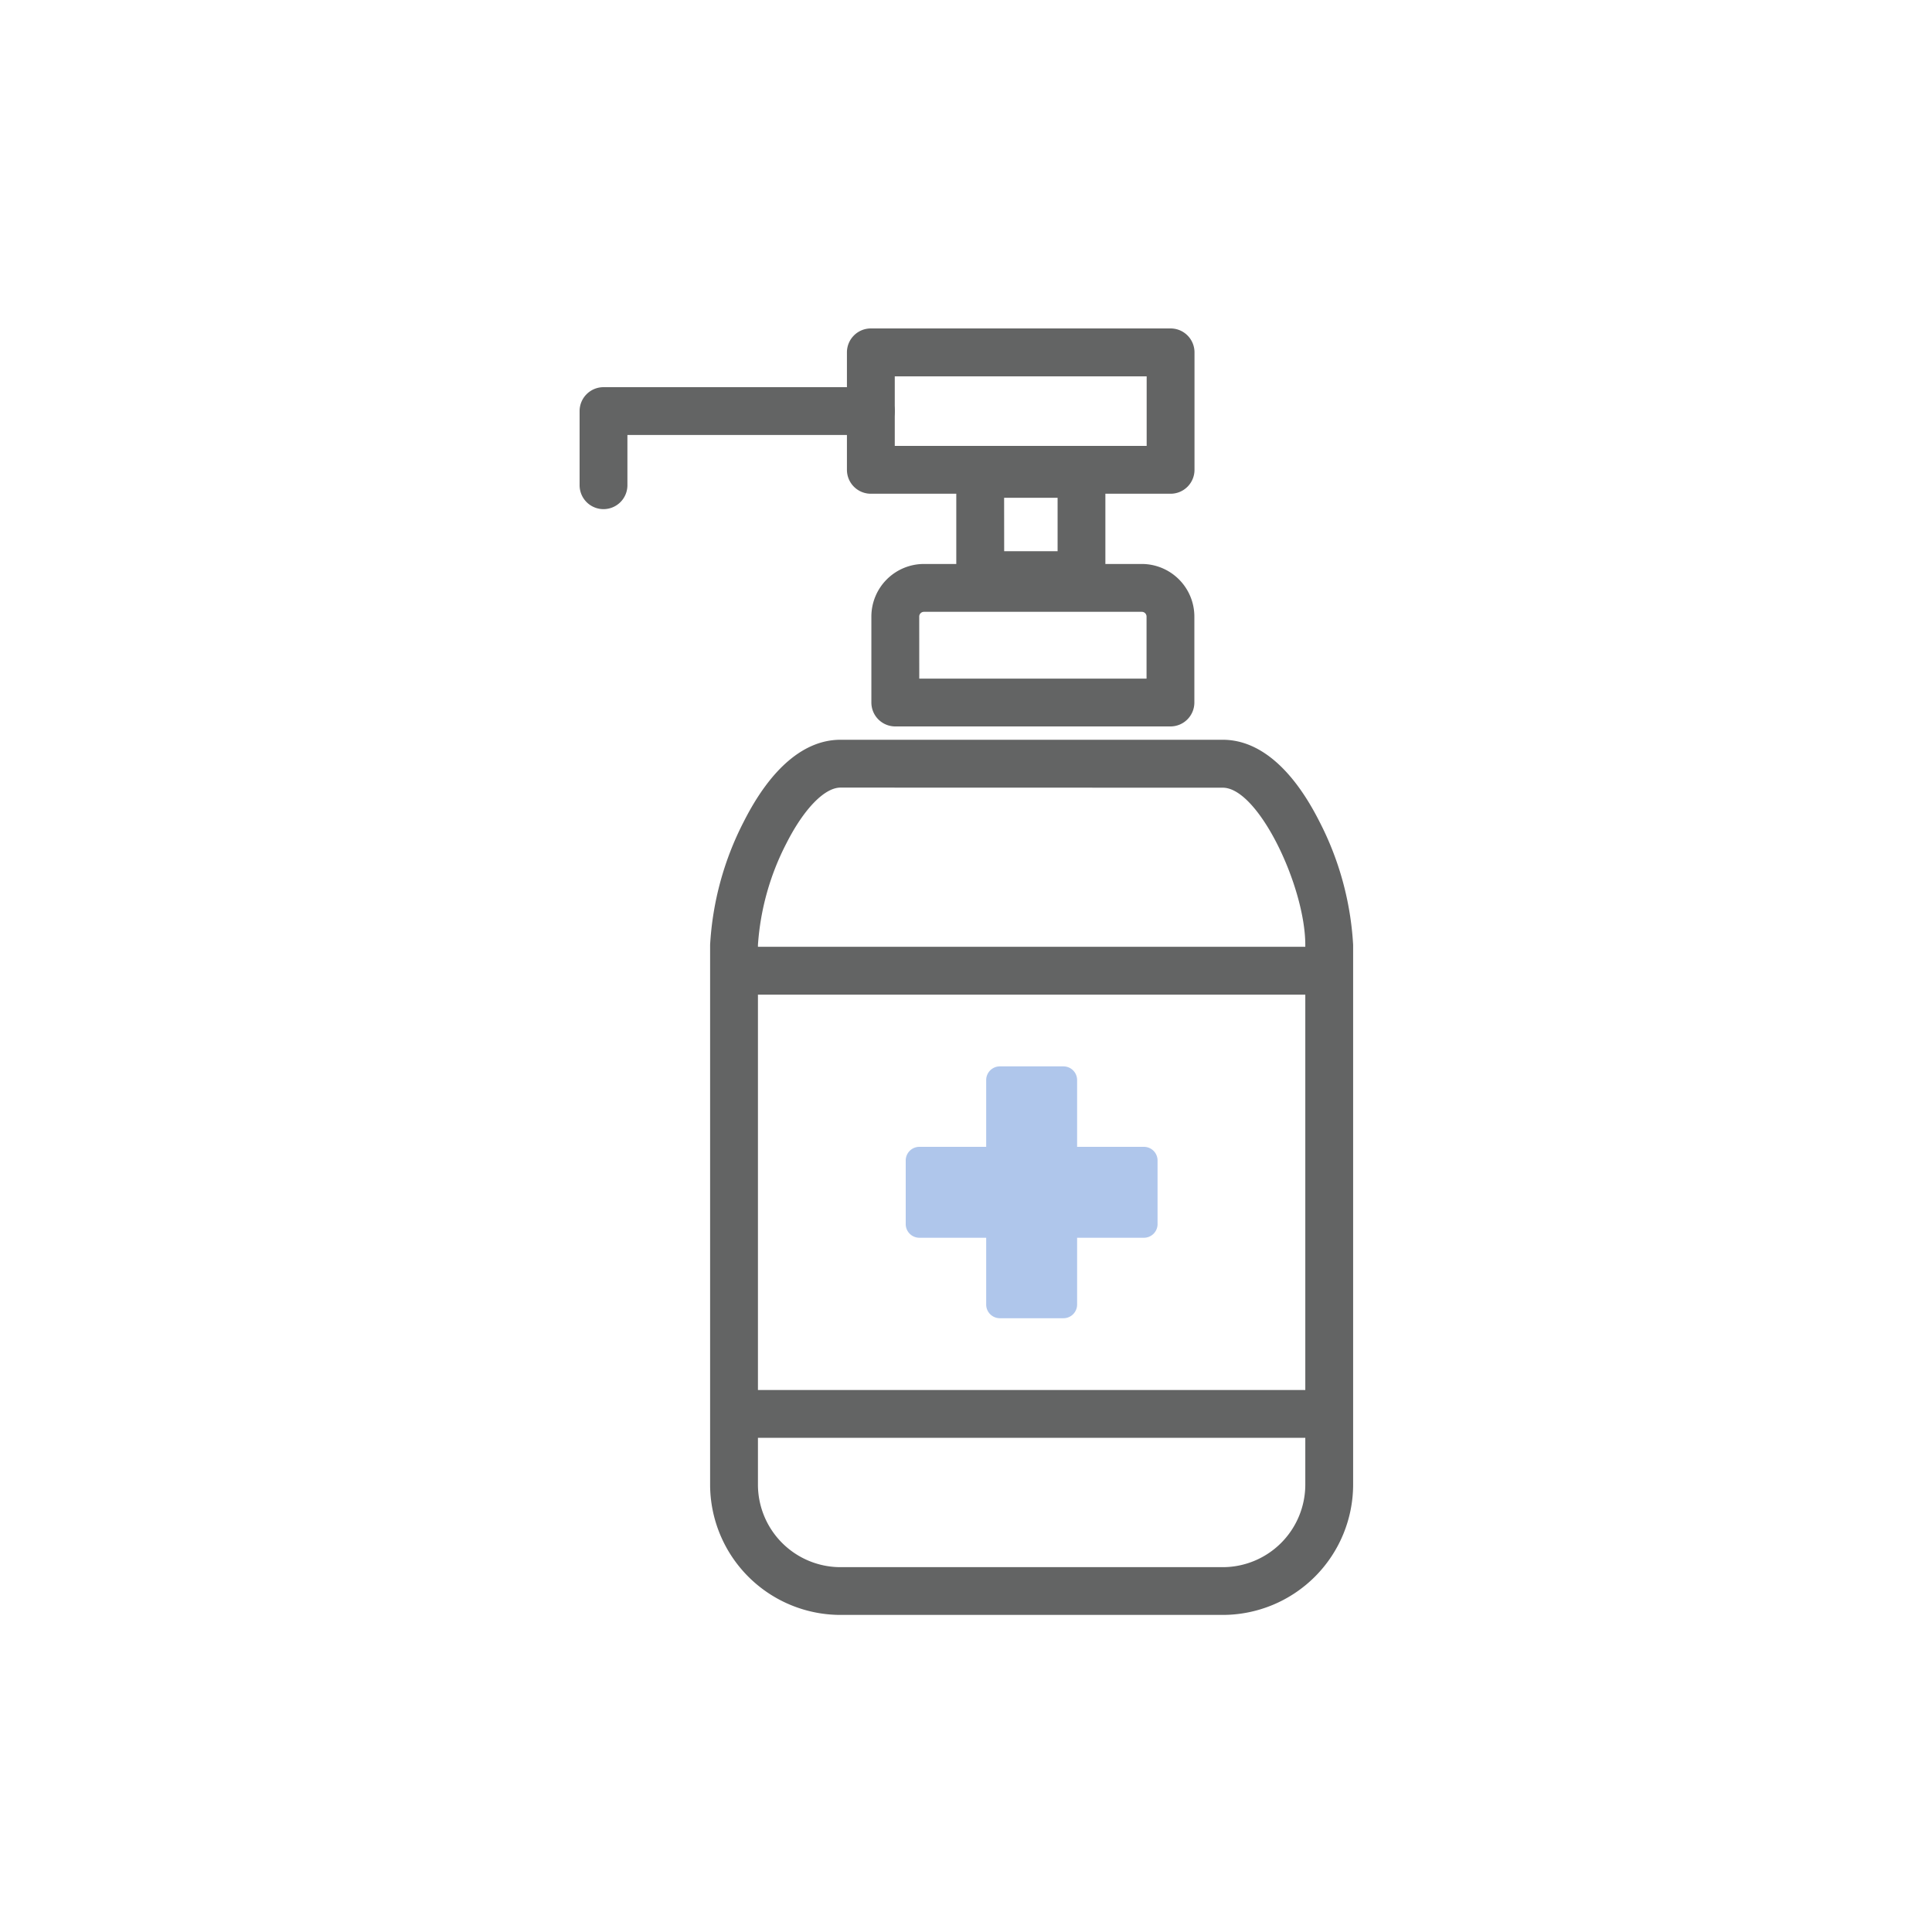 <svg xmlns="http://www.w3.org/2000/svg" width="100" height="100" viewBox="0 0 100 100">
  <g id="グループ_299" data-name="グループ 299" transform="translate(-929 -2091)">
    <g id="グループ_210" data-name="グループ 210" transform="translate(329.906 1904.906)">
      <path id="パス_315" data-name="パス 315" d="M687.853,349.944H668.066a6.756,6.756,0,0,1-6.749-6.749v-27.93a15.851,15.851,0,0,1,1.748-6.392c1.4-2.765,3.133-4.227,5-4.227h19.787c1.868,0,3.6,1.462,5,4.227a15.85,15.85,0,0,1,1.748,6.392V343.2A6.756,6.756,0,0,1,687.853,349.944Zm-19.787-42.822c-.824,0-1.893,1.1-2.793,2.872a13.4,13.4,0,0,0-1.48,5.272V343.2a4.277,4.277,0,0,0,4.272,4.272h19.787a4.277,4.277,0,0,0,4.272-4.272v-27.93c0-3.021-2.428-8.143-4.272-8.143Z" transform="translate(-25.468 -80.262)" fill="#636464"/>
      <g id="グループ_198" data-name="グループ 198" transform="translate(650.139 241.29)">
        <rect id="長方形_106" data-name="長方形 106" width="3.292" height="11.62" transform="translate(0.707 0.707)" fill="#afc6eb"/>
        <path id="パス_316" data-name="パス 316" d="M733.474,398.32h-3.292a.707.707,0,0,1-.707-.707V385.992a.707.707,0,0,1,.707-.707h3.292a.707.707,0,0,1,.707.707v11.621A.707.707,0,0,1,733.474,398.32Zm-2.585-1.414h1.878V386.7h-1.878Z" transform="translate(-729.475 -385.285)" fill="#afc6eb"/>
      </g>
      <g id="グループ_199" data-name="グループ 199" transform="translate(645.974 245.454)">
        <rect id="長方形_107" data-name="長方形 107" width="11.62" height="3.292" transform="translate(0.707 0.707)" fill="#afc6eb"/>
        <path id="パス_317" data-name="パス 317" d="M721.939,409.855H710.318a.707.707,0,0,1-.707-.707v-3.292a.707.707,0,0,1,.707-.707h11.621a.707.707,0,0,1,.707.707v3.292A.707.707,0,0,1,721.939,409.855Zm-10.913-1.414h10.206v-1.877H711.025Z" transform="translate(-709.611 -405.149)" fill="#afc6eb"/>
      </g>
      <path id="パス_318" data-name="パス 318" d="M696.919,358.231H668.678a1.238,1.238,0,1,1,0-2.477h28.241a1.238,1.238,0,0,1,0,2.477Z" transform="translate(-30.307 -120.655)" fill="#636464"/>
      <path id="パス_319" data-name="パス 319" d="M696.919,467.655H668.678a1.238,1.238,0,1,1,0-2.476h28.241a1.238,1.238,0,1,1,0,2.476Z" transform="translate(-30.307 -207.139)" fill="#636464"/>
      <path id="パス_320" data-name="パス 320" d="M728.573,240.812h-5.241a1.238,1.238,0,0,1-1.238-1.238v-5.241a1.238,1.238,0,0,1,1.238-1.238h5.241a1.238,1.238,0,0,1,1.238,1.238v5.241A1.238,1.238,0,0,1,728.573,240.812Zm-4-2.476h2.765V235.57H724.57Z" transform="translate(-73.503 -23.711)" fill="#636464"/>
      <path id="パス_321" data-name="パス 321" d="M711.846,211.65H696.332a1.238,1.238,0,0,1-1.238-1.238v-6.08a1.238,1.238,0,0,1,1.238-1.238h15.514a1.238,1.238,0,0,1,1.238,1.238v6.08A1.238,1.238,0,0,1,711.846,211.65Zm-14.276-2.476h13.038v-3.6H697.57Z" transform="translate(-52.163 0)" fill="#636464"/>
      <path id="パス_322" data-name="パス 322" d="M630.332,223.907a1.238,1.238,0,0,1-1.238-1.238v-3.837a1.238,1.238,0,0,1,1.238-1.238h13.837a1.238,1.238,0,0,1,0,2.476h-12.6v2.6A1.238,1.238,0,0,1,630.332,223.907Z" transform="translate(0 -11.46)" fill="#636464"/>
      <path id="パス_323" data-name="パス 323" d="M716.607,269.651H702.366a1.238,1.238,0,0,1-1.238-1.238v-4.45a2.724,2.724,0,0,1,2.721-2.721h11.276a2.724,2.724,0,0,1,2.721,2.721v4.45A1.238,1.238,0,0,1,716.607,269.651Zm-13-2.476h11.764v-3.212a.244.244,0,0,0-.244-.244H703.849a.244.244,0,0,0-.244.244Z" transform="translate(-56.932 -45.957)" fill="#636464"/>
    </g>
    <rect id="長方形_152" data-name="長方形 152" width="100" height="100" transform="translate(929 2091)" fill="none"/>
  </g>
</svg>
